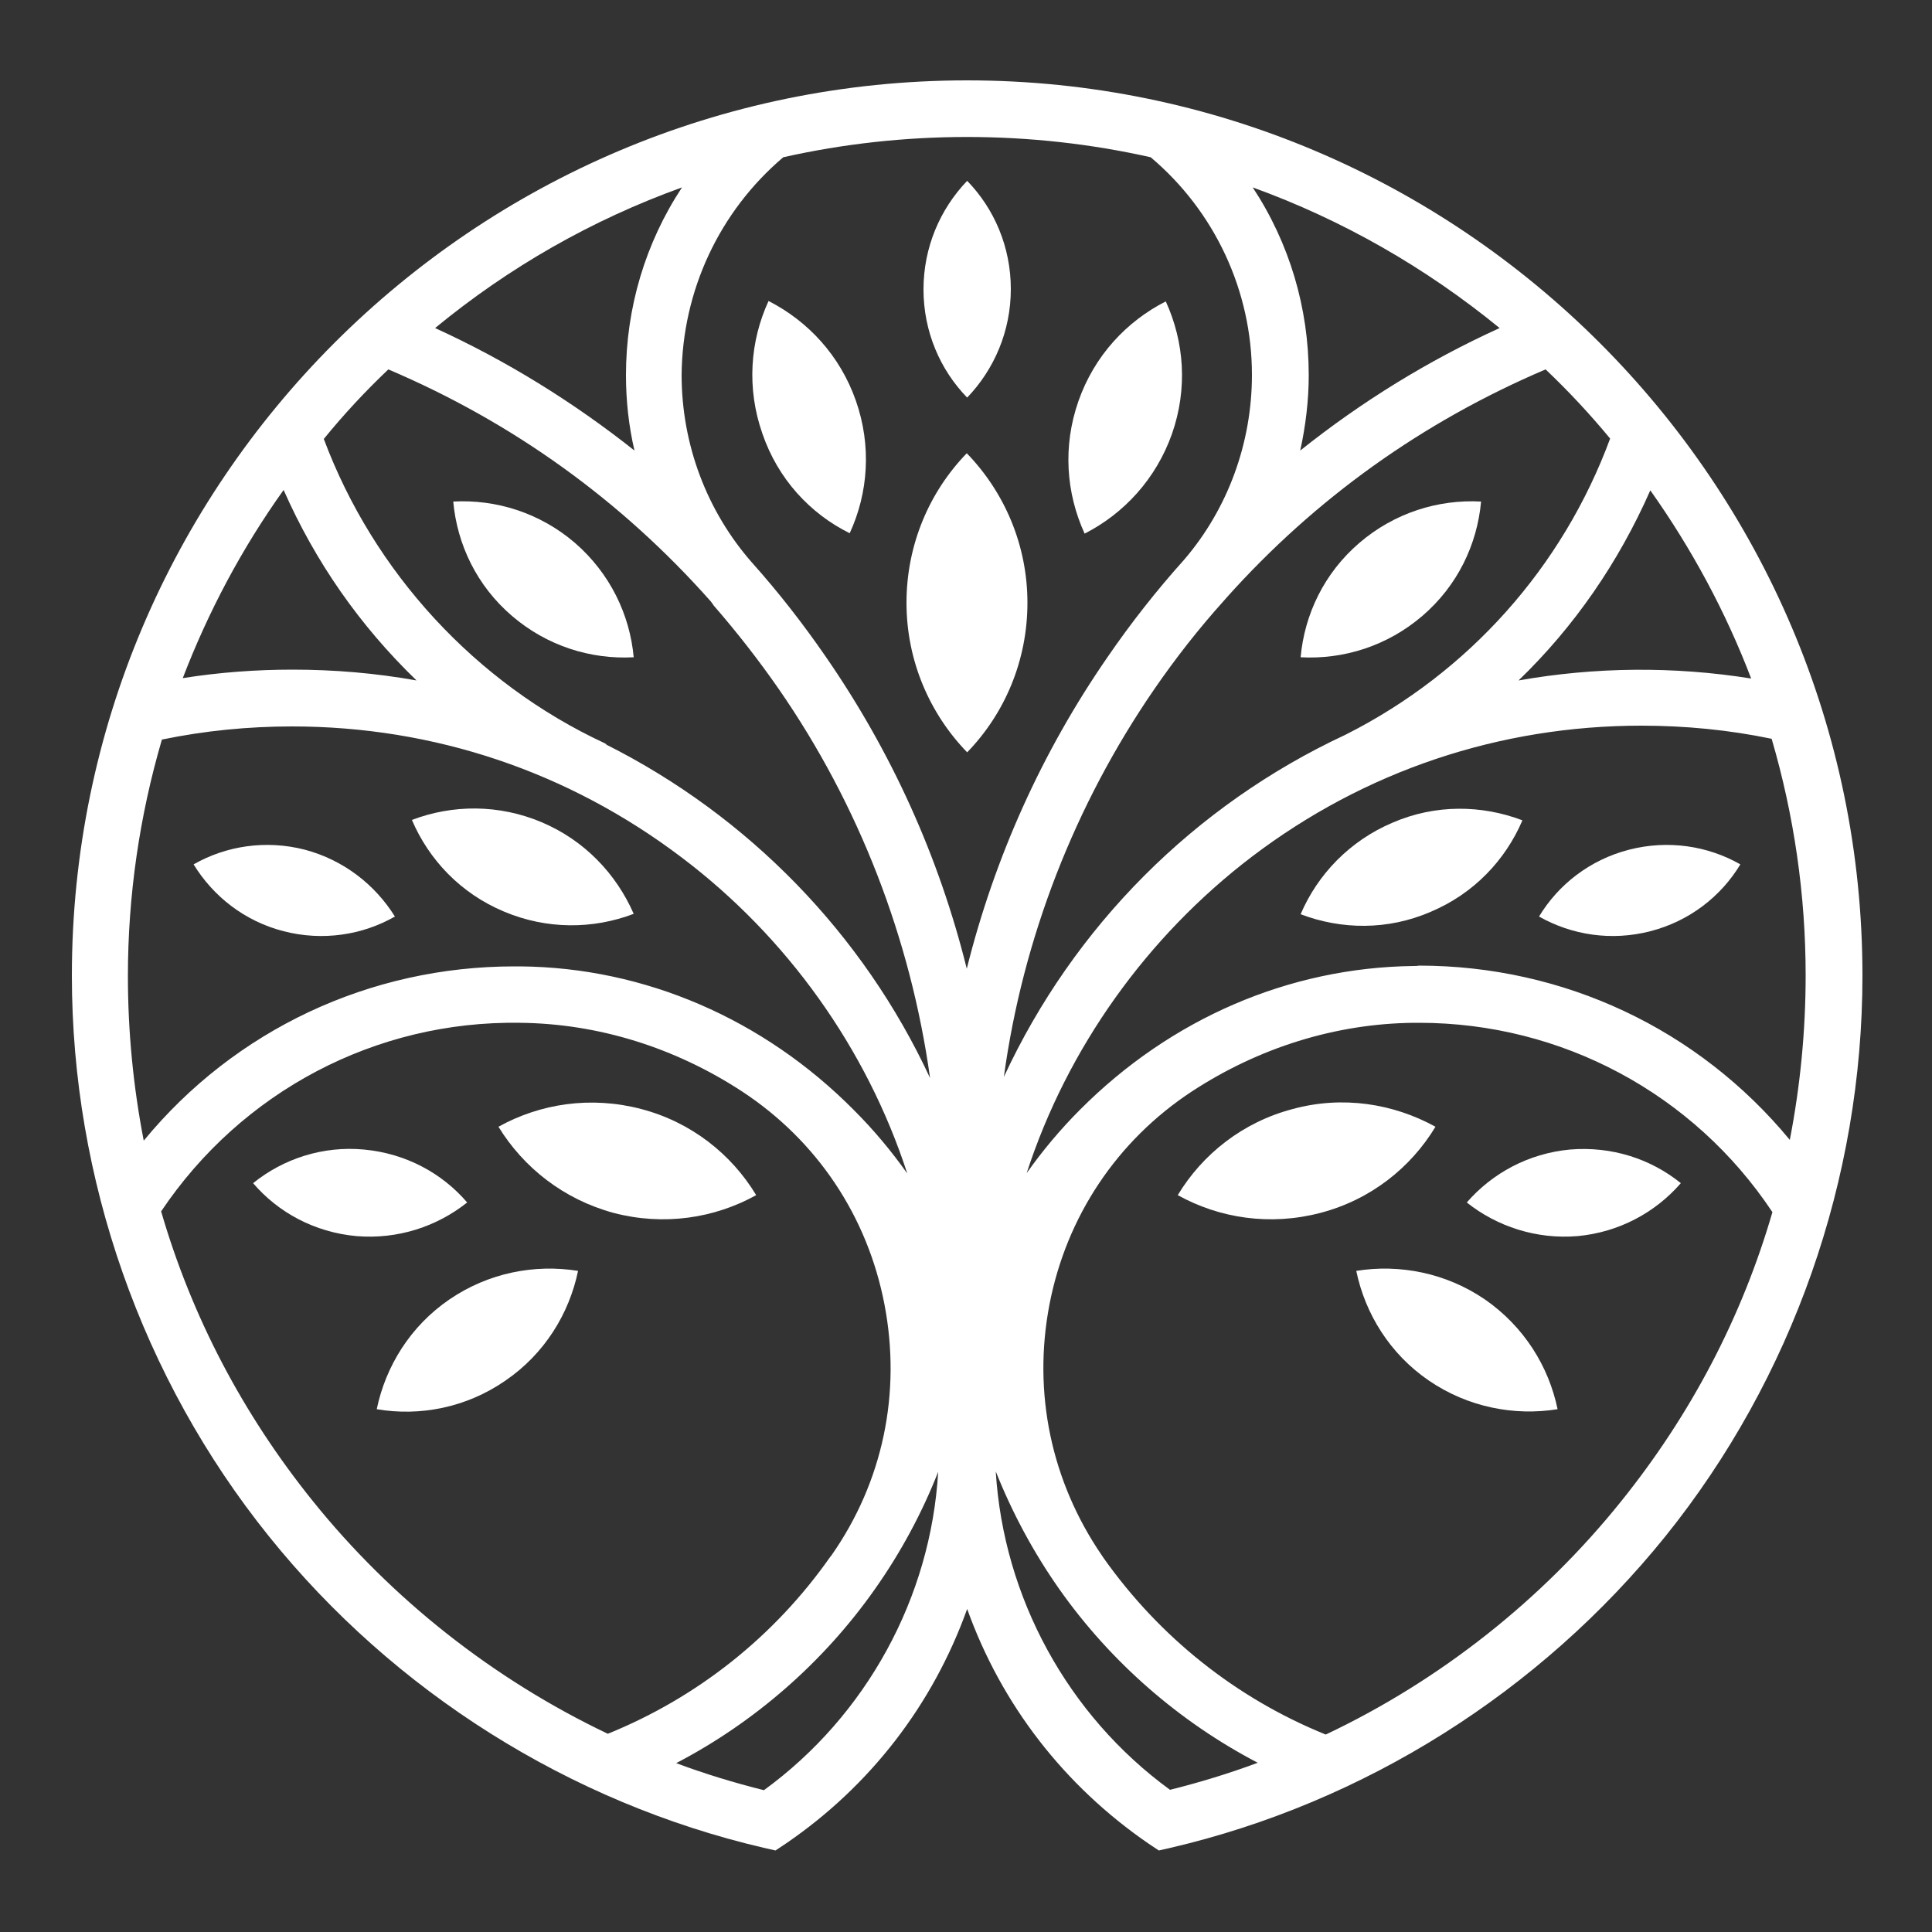 <?xml version="1.0" encoding="utf-8"?>
<!-- Generator: Adobe Illustrator 25.2.3, SVG Export Plug-In . SVG Version: 6.00 Build 0)  -->
<svg version="1.1" id="Camada_1" xmlns="http://www.w3.org/2000/svg" xmlns:xlink="http://www.w3.org/1999/xlink" x="0px" y="0px"
	 viewBox="0 0 500 500" style="enable-background:new 0 0 500 500;" xml:space="preserve">
<rect x="0" y="0" width="500" height="500" fill="#333333" stroke="none"/>
<style type="text/css">
	.st0{fill:#FFFFFF;}
</style>
<g>
	<path class="st0" d="M219.9,138c4.8-10.4,5.7-22.6,1.6-34.3c-4.1-11.7-12.4-20.6-22.6-25.8c-4.8,10.4-5.7,22.6-1.6,34.3
		C201.3,123.9,209.6,132.9,219.9,138z"/>
	<path class="st0" d="M132.5,159.4c9.1,7.8,20.4,11.3,31.5,10.7c-1-11-6.1-21.7-15.2-29.6c-9.1-7.8-20.4-11.3-31.5-10.7
		C118.3,140.9,123.4,151.6,132.5,159.4z"/>
	<path class="st0" d="M140.2,212.8c-11.1-4.7-23.1-4.6-33.6-0.6c4.4,10.3,12.6,19,23.8,23.7c11.1,4.7,23.1,4.6,33.6,0.6
		C159.5,226.2,151.3,217.5,140.2,212.8z"/>
	<path class="st0" d="M78.9,219.9c-10.1-2.6-20.4-1-28.8,3.8c5.1,8.3,13.2,14.7,23.3,17.3c10.1,2.6,20.4,1,28.8-3.8
		C97.1,229,89,222.6,78.9,219.9z"/>
	<path class="st0" d="M158.8,313.9c13,3.4,26.1,1.4,36.9-4.6c-6.4-10.6-16.8-18.9-29.8-22.3c-13-3.4-26.1-1.4-36.9,4.6
		C135.5,302.2,145.9,310.4,158.8,313.9z"/>
	<path class="st0" d="M120.9,311.2c-6.5-7.6-15.9-12.7-26.7-13.7c-10.7-1-20.9,2.4-28.7,8.7c6.5,7.6,15.9,12.7,26.7,13.7
		C103,320.8,113.1,317.4,120.9,311.2z"/>
	<path class="st0" d="M116.3,336.3c-10.1,6.9-16.5,17.3-18.8,28.4c11.2,1.9,23.2-0.4,33.3-7.4c10.1-6.9,16.5-17.3,18.8-28.4
		C138.3,327.1,126.4,329.4,116.3,336.3z"/>
	<path class="st0" d="M265.9,156c0-15-6-28.7-15.7-38.7c-9.7,10-15.6,23.7-15.6,38.7c0,15,6,28.7,15.7,38.7
		C260,184.7,265.9,171,265.9,156z"/>
	<path class="st0" d="M261.6,74.8c0-10.9-4.3-20.8-11.3-28c-7,7.3-11.3,17.2-11.3,28.1c0,10.9,4.3,20.8,11.3,28
		C257.3,95.6,261.6,85.7,261.6,74.8z"/>
	<path class="st0" d="M303.3,112.3c4.1-11.7,3.2-23.8-1.6-34.3c-10.2,5.2-18.5,14.1-22.6,25.8c-4.1,11.7-3.2,23.8,1.6,34.3
		C290.9,132.9,299.2,123.9,303.3,112.3z"/>
	<path class="st0" d="M351.8,140.5c-9.1,7.8-14.2,18.5-15.2,29.6c11.1,0.6,22.4-2.9,31.5-10.7c9.1-7.8,14.2-18.5,15.2-29.6
		C372.2,129.2,360.9,132.7,351.8,140.5z"/>
	<path class="st0" d="M394,212.3c-10.5-4-22.5-4.2-33.6,0.6c-11.1,4.7-19.4,13.4-23.8,23.7c10.5,4,22.5,4.2,33.6-0.6
		C381.4,231.3,389.6,222.6,394,212.3z"/>
	<path class="st0" d="M427.1,241c10.1-2.6,18.3-9,23.3-17.3c-8.4-4.8-18.7-6.4-28.8-3.8c-10.1,2.6-18.3,9-23.3,17.3
		C406.8,242,417,243.6,427.1,241z"/>
	<path class="st0" d="M341.7,313.9c13-3.4,23.4-11.7,29.8-22.3c-10.9-6-24-8.1-36.9-4.6c-13,3.4-23.4,11.7-29.8,22.3
		C315.6,315.3,328.7,317.3,341.7,313.9z"/>
	<path class="st0" d="M408.3,319.9c10.7-1,20.1-6.1,26.7-13.7c-7.8-6.3-17.9-9.6-28.7-8.7c-10.7,1-20.1,6.1-26.7,13.7
		C387.4,317.4,397.6,320.8,408.3,319.9z"/>
	<path class="st0" d="M384.3,336.3c-10.1-6.9-22.1-9.2-33.3-7.4c2.3,11.1,8.7,21.5,18.8,28.4c10.1,6.9,22.1,9.2,33.3,7.4
		C400.8,353.6,394.4,343.3,384.3,336.3z"/>
	<path class="st0" d="M250.3,20.8c-127.8,0-231.7,104-231.7,231.7c0,52.6,18.1,104.2,51,145.1c32.4,40.3,77.9,68.9,128,80.6l3.1,0.7
		l2.7-1.8c21.8-14.9,38-35.9,46.9-60.7c8.9,24.8,25.1,45.7,46.9,60.7l2.7,1.8l3.1-0.7c50.1-11.7,95.5-40.3,128-80.6
		c32.9-40.9,51-92.5,51-145.1C482,124.8,378,20.8,250.3,20.8z M274.1,411.2c13.3,18.9,31.1,34.4,51.4,45c-7.5,2.8-15.1,5.1-22.7,7
		c-26.5-19.3-43.1-49.8-45.1-82.4C262,391.6,267.5,401.8,274.1,411.2z M348.5,190l-0.4,0.2c-39,18.2-70.2,49.5-88.3,88.5
		c4.9-35.9,18.4-70.5,38.9-100.3c5.5-8,11.6-15.8,18.1-23l0,0l0.7-0.8c23-25.7,50.8-45.5,82.5-59c5.9,5.6,11.5,11.6,16.7,17.9
		C404.4,146.8,380.1,174,348.5,190z M271.6,337.6c4.4-22.8,17.5-42.4,36.8-55.1c17.4-11.4,37.3-17.6,57.5-17.8c0.5,0,0.9,0,1.4,0
		c36.8,0,71,18.3,91.4,49c-7.9,27.2-21.1,52.4-39.2,74.9c-20.4,25.4-46.8,46.3-76.4,60.3c-23.2-9.4-43-25.2-57.5-45.7l-0.4-0.6
		C272.1,383.5,267.2,360.5,271.6,337.6z M365.8,250c-32.2,0.4-62.8,13.6-86.3,37.2c-5.1,5.1-9.7,10.6-13.8,16.4
		c10.5-32.3,31.1-61.2,58.3-81.9c29.2-22.2,64.1-33.9,100.8-33.9c11.3,0,22.7,1.1,33.7,3.4c5.8,19.8,8.8,40.4,8.8,61.2
		c0,14.4-1.4,28.7-4.1,42.6c-23.7-28.7-58.5-45.1-96-45.1C366.8,250,366.3,250,365.8,250L365.8,250z M393,176.1
		c14.5-14,25.9-30.6,34.1-49.2c10.7,15.1,19.5,31.4,26.1,48.7C433.2,172.4,412.8,172.6,393,176.1z M242.8,380.9
		c-1.9,32.6-18.6,63.1-45.1,82.4c-7.6-1.9-15.2-4.2-22.7-7c20.3-10.6,38.1-26.1,51.4-45C233.1,401.8,238.6,391.6,242.8,380.9z
		 M100.5,95.6c32.2,13.7,60.3,33.9,83.5,60.1l0.2,0.3c0.1,0.1,0.2,0.2,0.3,0.4l0.2,0.3c6,6.9,11.7,14.2,16.9,21.7
		c20.7,29.9,34.1,64.6,39.1,100.6c-17.3-37.3-47-67.8-83.8-86.3l0-0.1l-0.5-0.3c-33.3-15.5-59.7-44.2-72.6-78.7
		C89,107.2,94.6,101.2,100.5,95.6z M234.8,303.7c-4.1-5.8-8.7-11.3-13.8-16.4c-23.4-23.6-54.1-36.9-86.3-37.2c-0.5,0-1,0-1.6,0
		c-37.4,0-72.3,16.4-95.9,45.1c-2.7-13.9-4.1-28.2-4.1-42.6c0-20.8,3-41.4,8.8-61.2c11.1-2.3,22.4-3.4,33.7-3.4
		c36.7,0,71.5,11.7,100.8,33.9C203.7,242.5,224.3,271.4,234.8,303.7z M134.6,264.7c20.2,0.2,40.1,6.4,57.5,17.8
		c19.3,12.7,32.4,32.2,36.8,55.1c4.4,22.9-0.4,45.9-13.7,64.9l-0.4,0.5c-14.4,20.5-34.3,36.3-57.5,45.7
		c-29.6-14.1-56-34.9-76.4-60.3c-18.1-22.5-31.3-47.7-39.2-74.9C62.5,282.5,97.2,264.1,134.6,264.7z M202.7,40.7c31.1-7,64-7,95.1,0
		c16.6,14,26.2,34.6,26.2,56.3c0,17.6-6.2,34.6-17.5,47.8c-7.1,7.9-13.8,16.4-19.9,25.3c-17,24.6-29.2,51.8-36.4,80.6
		c-7.2-29-19.5-56.2-36.6-80.9c-5.8-8.4-12.1-16.5-18.9-24.1c-11.8-13.4-18.3-30.7-18.3-48.7C176.6,75.3,186.1,54.8,202.7,40.7z
		 M112.6,84.9c19.2-15.8,40.6-28,63.9-36.4c-9.5,14.4-14.5,31.2-14.5,48.6c0,6.5,0.7,13.1,2.2,19.5C148.3,104,131,93.3,112.6,84.9z
		 M47.3,175.5c6.6-17.2,15.3-33.6,26.1-48.7c8.2,18.6,19.7,35.1,34.4,49.3c-10.6-1.9-21.3-2.8-32.1-2.8
		C66.3,173.3,56.7,174,47.3,175.5z M336.5,116.6c1.4-6.4,2.2-13,2.2-19.5c0-17.4-5-34.2-14.5-48.6c23.2,8.4,44.7,20.7,63.9,36.4
		C369.6,93.3,352.3,104,336.5,116.6z"/>
</g>
</svg>
